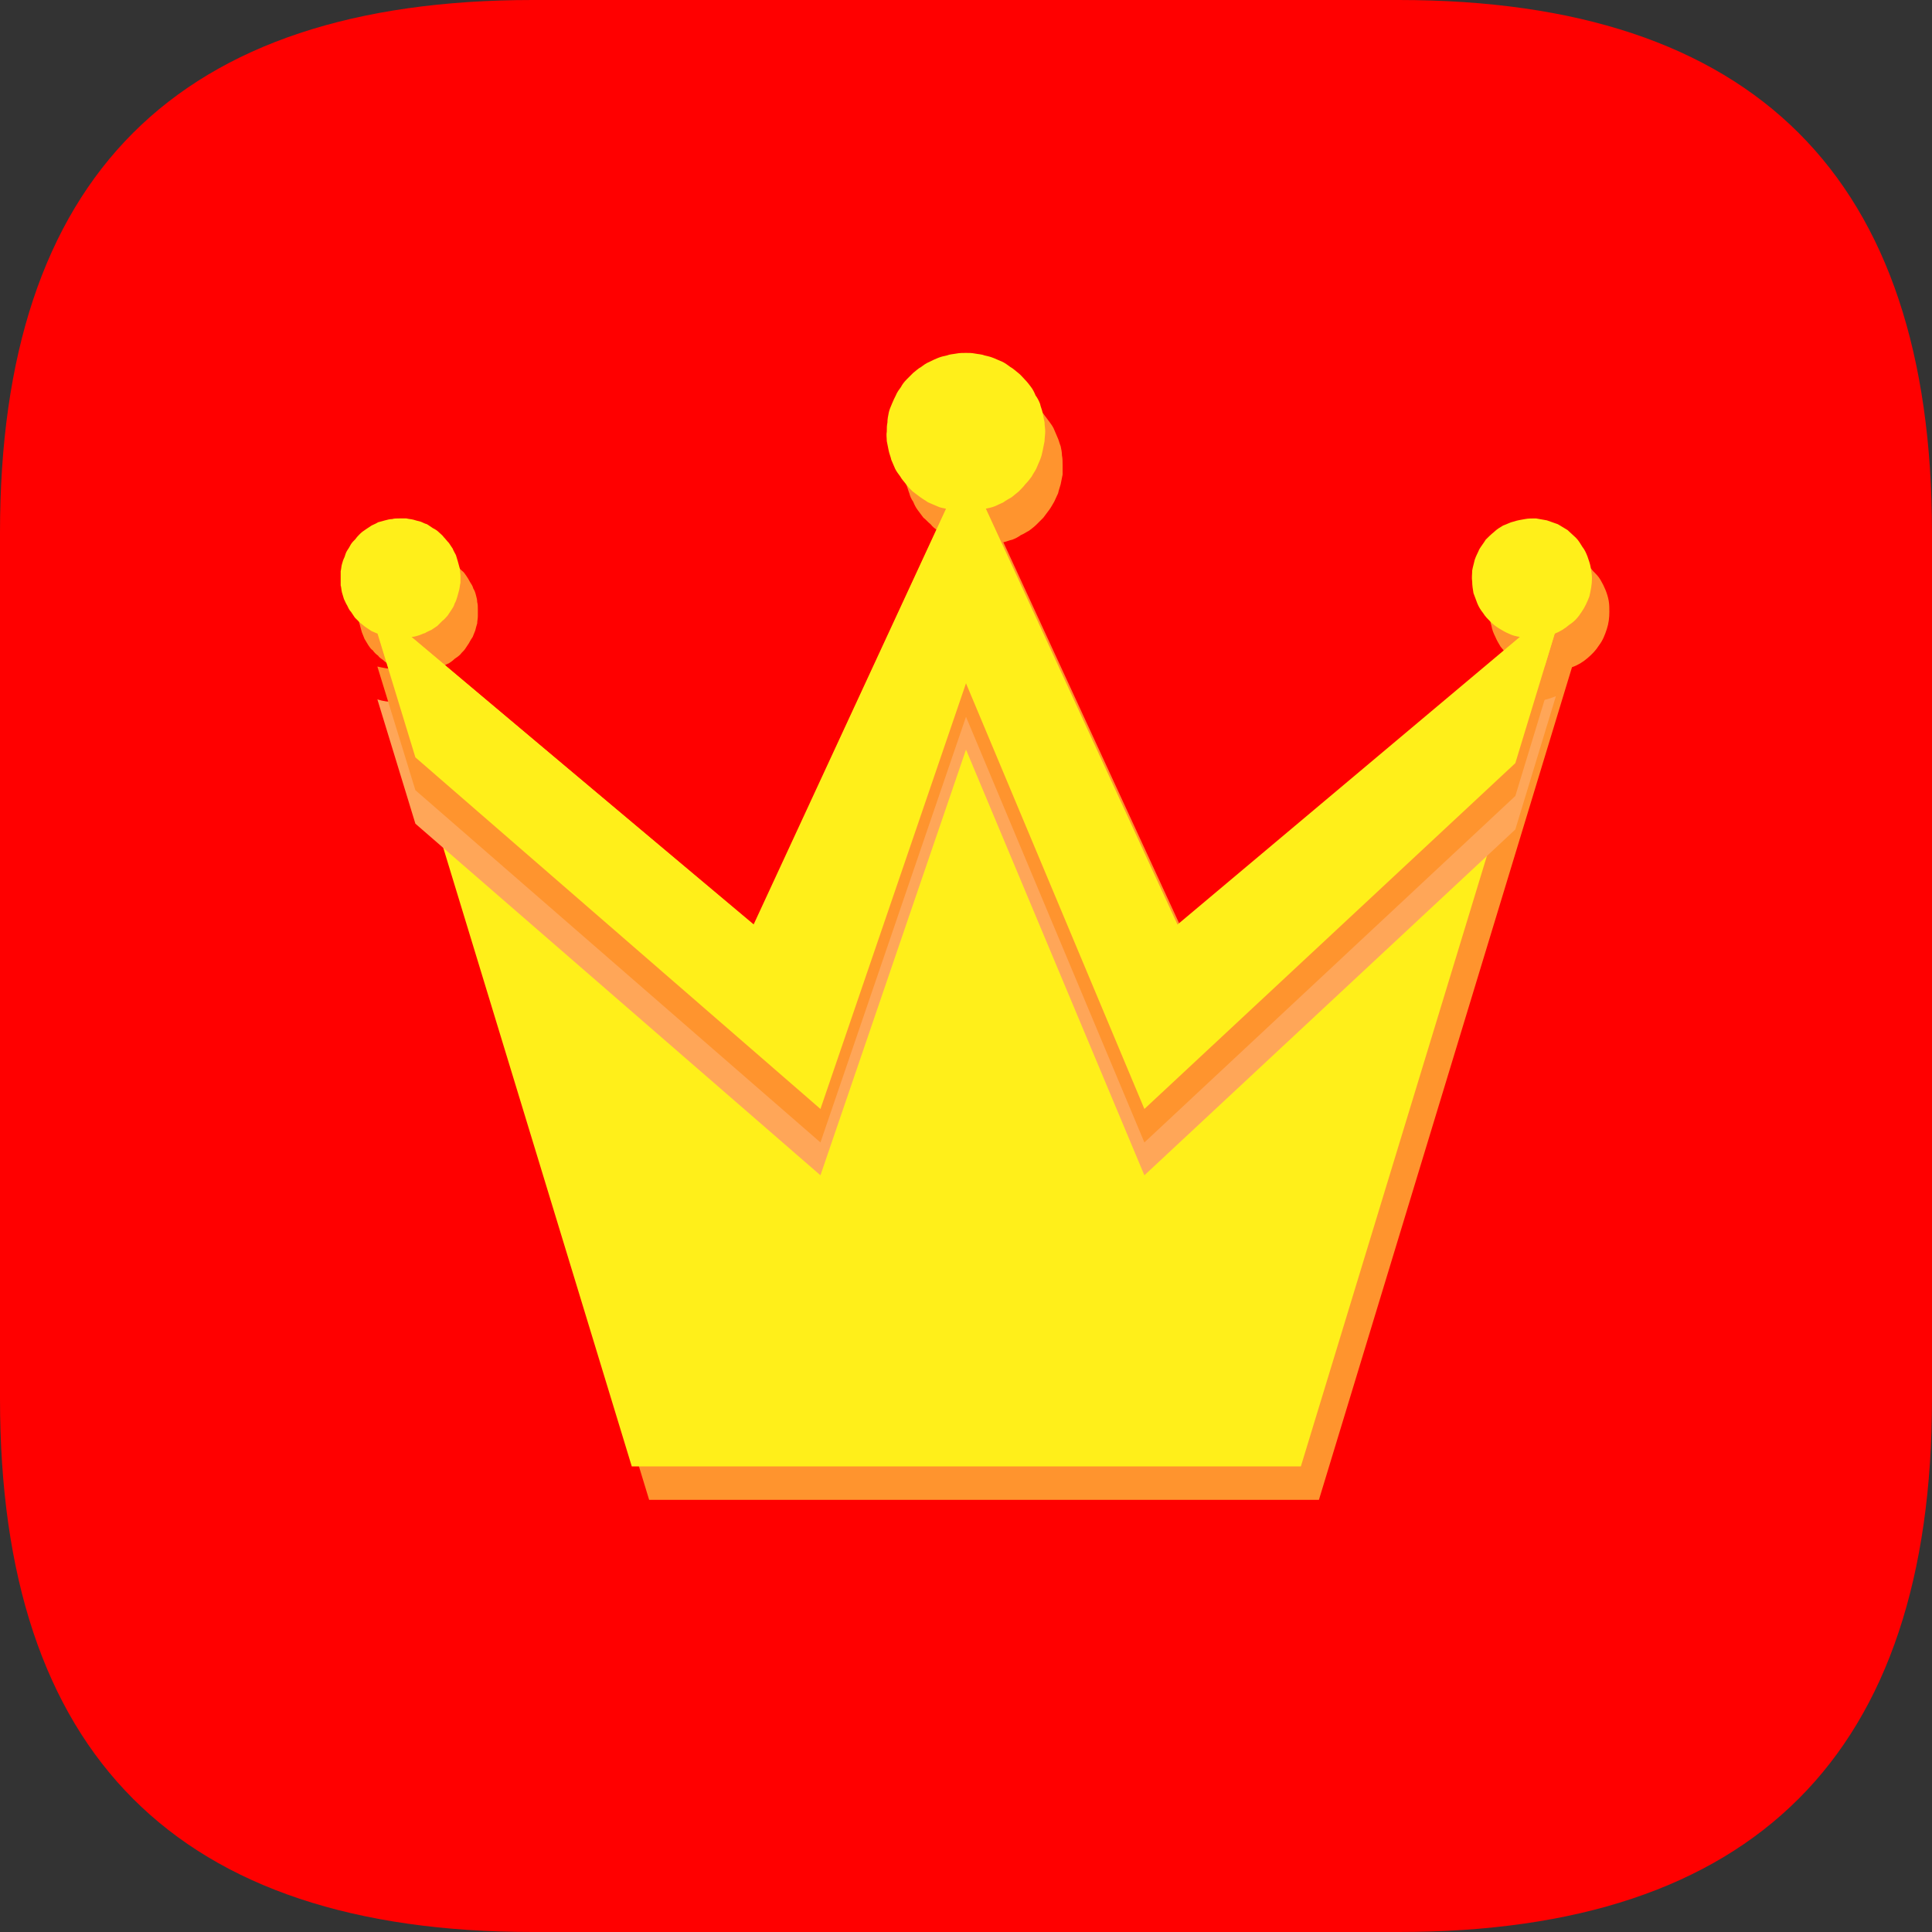 <svg width="30" height="30" viewBox="0 0 30 30" fill="none" xmlns="http://www.w3.org/2000/svg" xmlns:xlink="http://www.w3.org/1999/xlink">
	<rect x="0" y="0" width="30" height="30" fill="#333333" stroke="none"/>
	<desc>
			Created with Pixso.
	</desc>
	<defs/>
	<path id="path" d="M23.79 10.54C23.53 10.53 23.29 10.47 23.07 10.34L18.28 14.35L15.64 8.66C15.43 8.74 15.22 8.78 14.99 8.78C14.77 8.78 14.55 8.74 14.34 8.66L11.7 14.35L6.93 10.34C6.7 10.46 6.46 10.52 6.2 10.53L6.06 10.53L9.79 22.75L20.2 22.75L23.94 10.52L23.79 10.54Z" fill="#FFEF1A" fill-opacity="1" fill-rule="nonzero"/>
	<path id="path" d="M8.27 0L21.72 0C27.24 0 30 2.75 30 8.27L30 21.72C30 27.24 27.24 30 21.72 30L8.27 30C2.75 30 0 27.24 0 21.72L0 8.27C0 2.75 2.75 0 8.27 0Z" fill="#FF0000" fill-opacity="1" fill-rule="nonzero"/>
	<path id="path" d="M24.99 9.5C24.99 9.44 24.99 9.39 24.98 9.33C24.97 9.27 24.95 9.21 24.93 9.16C24.91 9.11 24.88 9.05 24.85 9C24.82 8.95 24.78 8.91 24.74 8.87C24.7 8.82 24.66 8.78 24.61 8.75C24.57 8.71 24.52 8.68 24.46 8.66C24.41 8.63 24.36 8.61 24.3 8.6C24.24 8.58 24.18 8.58 24.13 8.57C24.07 8.57 24.01 8.57 23.95 8.58C23.89 8.58 23.84 8.59 23.78 8.61C23.72 8.63 23.67 8.65 23.62 8.68C23.57 8.71 23.52 8.74 23.47 8.78C23.43 8.82 23.39 8.86 23.35 8.9C23.31 8.95 23.28 8.99 23.25 9.04C23.22 9.1 23.2 9.15 23.18 9.2C23.16 9.26 23.15 9.32 23.14 9.37C23.13 9.43 23.13 9.49 23.13 9.55C23.14 9.61 23.14 9.67 23.16 9.72C23.17 9.78 23.19 9.83 23.22 9.89C23.24 9.94 23.27 9.99 23.3 10.04C23.34 10.09 23.37 10.13 23.42 10.17C23.46 10.21 23.5 10.25 23.55 10.28C23.6 10.31 23.65 10.34 23.71 10.36C23.76 10.38 23.82 10.4 23.88 10.41L18.56 14.88L15.58 8.42C15.63 8.41 15.67 8.39 15.72 8.38C15.77 8.36 15.81 8.34 15.85 8.31C15.9 8.29 15.94 8.26 15.98 8.24C16.02 8.21 16.06 8.18 16.1 8.14C16.13 8.11 16.17 8.07 16.2 8.04C16.23 8 16.26 7.96 16.29 7.92C16.32 7.88 16.34 7.84 16.37 7.79C16.39 7.75 16.41 7.7 16.43 7.66C16.44 7.61 16.46 7.56 16.47 7.52C16.48 7.47 16.49 7.42 16.5 7.37C16.5 7.32 16.5 7.27 16.5 7.22C16.5 7.17 16.5 7.12 16.49 7.07C16.49 7.02 16.48 6.98 16.47 6.93C16.45 6.88 16.44 6.83 16.42 6.79C16.4 6.74 16.38 6.7 16.36 6.65C16.34 6.61 16.31 6.57 16.28 6.53C16.25 6.49 16.22 6.45 16.19 6.41C16.16 6.37 16.12 6.34 16.09 6.31C16.05 6.27 16.01 6.24 15.97 6.21C15.93 6.19 15.89 6.16 15.84 6.14C15.8 6.12 15.75 6.09 15.71 6.08C15.66 6.06 15.61 6.05 15.57 6.03C15.52 6.02 15.47 6.01 15.42 6.01C15.37 6 15.32 6 15.27 6C15.22 6 15.17 6 15.12 6.01C15.08 6.01 15.03 6.02 14.98 6.03C14.93 6.05 14.88 6.06 14.84 6.08C14.79 6.09 14.75 6.12 14.7 6.14C14.66 6.16 14.62 6.19 14.58 6.21C14.53 6.24 14.5 6.27 14.46 6.31C14.42 6.34 14.39 6.37 14.35 6.41C14.32 6.45 14.29 6.49 14.26 6.53C14.23 6.57 14.21 6.61 14.18 6.65C14.16 6.7 14.14 6.74 14.12 6.79C14.1 6.83 14.09 6.88 14.08 6.93C14.07 6.98 14.06 7.02 14.05 7.07C14.04 7.12 14.04 7.17 14.04 7.22C14.04 7.27 14.04 7.32 14.05 7.37C14.05 7.42 14.06 7.47 14.07 7.52C14.09 7.56 14.1 7.61 14.12 7.66C14.13 7.7 14.15 7.75 14.18 7.79C14.2 7.84 14.22 7.88 14.25 7.92C14.28 7.96 14.31 8 14.34 8.04C14.38 8.07 14.41 8.11 14.45 8.14C14.48 8.18 14.52 8.21 14.56 8.24C14.6 8.26 14.65 8.29 14.69 8.31C14.73 8.34 14.78 8.36 14.82 8.38C14.87 8.39 14.92 8.41 14.96 8.42L11.98 14.88L6.66 10.41C6.7 10.41 6.73 10.4 6.77 10.39C6.8 10.37 6.84 10.36 6.87 10.35C6.91 10.33 6.94 10.31 6.97 10.3C7 10.28 7.03 10.26 7.06 10.23C7.09 10.21 7.12 10.19 7.15 10.16C7.17 10.13 7.2 10.11 7.22 10.08C7.24 10.05 7.26 10.02 7.28 9.99C7.3 9.95 7.32 9.92 7.34 9.89C7.35 9.86 7.37 9.82 7.38 9.79C7.39 9.75 7.4 9.71 7.41 9.68C7.41 9.64 7.42 9.61 7.42 9.57C7.42 9.53 7.42 9.49 7.42 9.46C7.42 9.42 7.42 9.38 7.41 9.35C7.41 9.31 7.4 9.28 7.39 9.24C7.38 9.2 7.37 9.17 7.35 9.14C7.34 9.1 7.32 9.07 7.3 9.04C7.28 9 7.26 8.97 7.24 8.94C7.22 8.91 7.2 8.88 7.17 8.86C7.14 8.83 7.12 8.81 7.09 8.78C7.06 8.76 7.03 8.74 7 8.72C6.97 8.7 6.94 8.68 6.9 8.66C6.87 8.65 6.84 8.63 6.8 8.62C6.77 8.61 6.73 8.6 6.69 8.59C6.66 8.58 6.62 8.57 6.58 8.57C6.55 8.57 6.51 8.57 6.47 8.57C6.44 8.57 6.4 8.57 6.36 8.57C6.33 8.58 6.29 8.59 6.25 8.6C6.22 8.61 6.18 8.62 6.15 8.63C6.12 8.64 6.08 8.66 6.05 8.68C6.02 8.7 5.99 8.72 5.95 8.74C5.92 8.76 5.9 8.78 5.87 8.81C5.84 8.83 5.82 8.86 5.79 8.88C5.77 8.91 5.74 8.94 5.72 8.97C5.7 9 5.68 9.03 5.67 9.07C5.65 9.1 5.63 9.13 5.62 9.17C5.61 9.2 5.6 9.24 5.59 9.27C5.58 9.31 5.57 9.35 5.57 9.38C5.56 9.42 5.56 9.46 5.56 9.49C5.56 9.53 5.56 9.57 5.57 9.6C5.57 9.64 5.58 9.68 5.59 9.71C5.6 9.75 5.61 9.79 5.62 9.82C5.63 9.85 5.65 9.89 5.66 9.92C5.68 9.95 5.7 9.99 5.72 10.02C5.74 10.05 5.76 10.08 5.79 10.1C5.81 10.13 5.84 10.16 5.87 10.18C5.89 10.21 5.92 10.23 5.95 10.25C5.98 10.28 6.01 10.3 6.04 10.31C6.08 10.33 6.11 10.35 6.14 10.36L10.08 23.29L20.48 23.29L24.41 10.36C24.5 10.33 24.58 10.28 24.65 10.22C24.72 10.16 24.78 10.1 24.83 10.02C24.89 9.94 24.92 9.86 24.95 9.77C24.98 9.68 24.99 9.59 24.99 9.5Z" fill="#FF942E" fill-opacity="1" fill-rule="nonzero"/>
	<path id="path" d="M24.72 8.98C24.72 8.93 24.71 8.87 24.7 8.81C24.69 8.75 24.67 8.7 24.65 8.64C24.63 8.59 24.61 8.54 24.57 8.49C24.54 8.44 24.51 8.39 24.47 8.35C24.43 8.31 24.38 8.27 24.34 8.23C24.29 8.2 24.24 8.17 24.19 8.14C24.13 8.12 24.08 8.1 24.02 8.08C23.97 8.07 23.91 8.06 23.85 8.05C23.79 8.05 23.73 8.05 23.68 8.06C23.62 8.07 23.56 8.08 23.5 8.1C23.45 8.11 23.4 8.14 23.34 8.16C23.29 8.19 23.24 8.22 23.2 8.26C23.15 8.3 23.11 8.34 23.07 8.38C23.04 8.43 23 8.48 22.97 8.53C22.95 8.58 22.92 8.63 22.9 8.69C22.89 8.74 22.87 8.8 22.86 8.86C22.86 8.92 22.85 8.97 22.86 9.03C22.86 9.09 22.87 9.15 22.88 9.21C22.9 9.26 22.92 9.32 22.94 9.37C22.96 9.42 22.99 9.47 23.03 9.52C23.06 9.57 23.1 9.61 23.14 9.65C23.18 9.69 23.23 9.73 23.28 9.76C23.33 9.79 23.38 9.82 23.43 9.84C23.49 9.87 23.54 9.88 23.6 9.89L18.28 14.36L15.3 7.9C15.35 7.89 15.4 7.88 15.45 7.86C15.49 7.84 15.54 7.82 15.58 7.8C15.62 7.77 15.66 7.75 15.71 7.72C15.75 7.69 15.78 7.66 15.82 7.63C15.86 7.59 15.89 7.56 15.92 7.52C15.96 7.48 15.99 7.44 16.02 7.4C16.04 7.36 16.07 7.32 16.09 7.28C16.11 7.23 16.13 7.19 16.15 7.14C16.17 7.09 16.18 7.05 16.19 7C16.2 6.95 16.21 6.9 16.22 6.85C16.22 6.8 16.23 6.75 16.23 6.7C16.23 6.65 16.22 6.61 16.22 6.56C16.21 6.51 16.2 6.46 16.19 6.41C16.18 6.36 16.16 6.32 16.15 6.27C16.13 6.22 16.11 6.18 16.08 6.14C16.06 6.09 16.04 6.05 16.01 6.01C15.98 5.97 15.95 5.93 15.91 5.89C15.88 5.86 15.85 5.82 15.81 5.79C15.77 5.76 15.73 5.72 15.69 5.7C15.65 5.67 15.61 5.64 15.57 5.62C15.52 5.6 15.48 5.58 15.43 5.56C15.38 5.54 15.34 5.53 15.29 5.52C15.24 5.5 15.19 5.5 15.14 5.49C15.09 5.48 15.05 5.48 15 5.48C14.95 5.48 14.9 5.48 14.85 5.49C14.8 5.5 14.75 5.5 14.7 5.52C14.65 5.53 14.61 5.54 14.56 5.56C14.51 5.58 14.47 5.6 14.43 5.62C14.38 5.64 14.34 5.67 14.3 5.7C14.26 5.72 14.22 5.76 14.18 5.79C14.15 5.82 14.11 5.86 14.08 5.89C14.04 5.93 14.01 5.97 13.99 6.01C13.96 6.05 13.93 6.09 13.91 6.14C13.89 6.18 13.87 6.22 13.85 6.27C13.83 6.32 13.81 6.36 13.8 6.41C13.79 6.46 13.78 6.51 13.78 6.56C13.77 6.61 13.77 6.65 13.77 6.7C13.76 6.75 13.77 6.8 13.77 6.85C13.78 6.9 13.79 6.95 13.8 7C13.81 7.05 13.83 7.09 13.84 7.14C13.86 7.19 13.88 7.23 13.9 7.28C13.92 7.32 13.95 7.36 13.98 7.4C14 7.44 14.04 7.48 14.07 7.52C14.1 7.56 14.13 7.59 14.17 7.63C14.21 7.66 14.25 7.69 14.29 7.72C14.33 7.75 14.37 7.77 14.41 7.8C14.46 7.82 14.5 7.84 14.55 7.86C14.59 7.88 14.64 7.89 14.69 7.9L11.7 14.36L6.39 9.89C6.42 9.89 6.46 9.88 6.49 9.87C6.53 9.86 6.56 9.84 6.6 9.83C6.63 9.81 6.66 9.8 6.7 9.78C6.73 9.76 6.76 9.74 6.79 9.72C6.82 9.69 6.84 9.67 6.87 9.64C6.9 9.62 6.92 9.59 6.95 9.56C6.97 9.53 6.99 9.5 7.01 9.47C7.03 9.44 7.05 9.41 7.06 9.37C7.08 9.34 7.09 9.3 7.1 9.27C7.11 9.23 7.12 9.2 7.13 9.16C7.14 9.12 7.14 9.09 7.15 9.05C7.15 9.01 7.15 8.98 7.15 8.94C7.15 8.9 7.14 8.87 7.14 8.83C7.13 8.79 7.12 8.76 7.11 8.72C7.1 8.69 7.09 8.65 7.08 8.62C7.06 8.58 7.04 8.55 7.03 8.52C7.01 8.49 6.99 8.46 6.97 8.43C6.94 8.4 6.92 8.37 6.89 8.34C6.87 8.31 6.84 8.29 6.81 8.26C6.79 8.24 6.76 8.22 6.72 8.2C6.69 8.18 6.66 8.16 6.63 8.14C6.59 8.13 6.56 8.11 6.53 8.1C6.49 8.09 6.45 8.08 6.42 8.07C6.38 8.06 6.35 8.06 6.31 8.05C6.27 8.05 6.24 8.05 6.2 8.05C6.16 8.05 6.12 8.05 6.09 8.06C6.05 8.06 6.02 8.07 5.98 8.08C5.94 8.09 5.91 8.1 5.87 8.11C5.84 8.13 5.81 8.14 5.77 8.16C5.74 8.18 5.71 8.2 5.68 8.22C5.65 8.24 5.62 8.26 5.59 8.29C5.57 8.31 5.54 8.34 5.52 8.37C5.49 8.4 5.47 8.42 5.45 8.45C5.43 8.49 5.41 8.52 5.39 8.55C5.37 8.58 5.36 8.62 5.35 8.65C5.33 8.69 5.32 8.72 5.31 8.76C5.3 8.79 5.3 8.83 5.29 8.87C5.29 8.9 5.29 8.94 5.29 8.98C5.29 9.01 5.29 9.05 5.29 9.09C5.3 9.12 5.3 9.16 5.31 9.2C5.32 9.23 5.33 9.27 5.34 9.3C5.36 9.34 5.37 9.37 5.39 9.4C5.41 9.44 5.42 9.47 5.45 9.5C5.47 9.53 5.49 9.56 5.51 9.59C5.54 9.62 5.56 9.64 5.59 9.67C5.62 9.69 5.65 9.72 5.68 9.74C5.71 9.76 5.74 9.78 5.77 9.8C5.8 9.81 5.83 9.83 5.87 9.84L9.81 22.77L20.2 22.77L24.14 9.84C24.22 9.81 24.3 9.76 24.37 9.7C24.45 9.65 24.51 9.58 24.56 9.5C24.61 9.43 24.65 9.34 24.68 9.26C24.7 9.17 24.72 9.08 24.72 8.98Z" fill="#FFEF1A" fill-opacity="1" fill-rule="nonzero"/>
	<path id="path" d="M23.79 10.89L23.66 10.89L18.29 15.41L15.3 8.92C15.21 8.94 15.12 8.95 15.03 8.95C14.92 8.95 14.82 8.94 14.71 8.9L11.71 15.4L6.36 10.9C6.29 10.91 6.21 10.91 6.14 10.9C6.04 10.9 5.95 10.89 5.86 10.86L6.45 12.79L12.74 18.25L15 11.64L17.77 18.25L23.53 12.88L24.16 10.81C24.04 10.86 23.92 10.89 23.79 10.89Z" fill="#FFA658" fill-opacity="1" fill-rule="nonzero"/>
	<path id="path" d="M23.79 10.38L23.66 10.38L18.29 14.89L15.3 8.4C15.21 8.42 15.12 8.44 15.03 8.44C14.92 8.44 14.82 8.42 14.71 8.38L11.71 14.88L6.36 10.39C6.29 10.39 6.21 10.39 6.14 10.39C6.04 10.39 5.95 10.37 5.86 10.35L6.45 12.27L12.74 17.74L15 11.13L17.77 17.74L23.53 12.36L24.16 10.29C24.04 10.34 23.92 10.37 23.79 10.38Z" fill="#FF942E" fill-opacity="1" fill-rule="nonzero"/>
	<path id="path" d="M23.79 9.86L23.66 9.86L18.29 14.37L15.3 7.88C15.21 7.91 15.12 7.92 15.03 7.92C14.92 7.92 14.82 7.9 14.71 7.87L11.71 14.36L6.36 9.87C6.29 9.88 6.21 9.88 6.14 9.87C6.04 9.87 5.95 9.85 5.86 9.83L6.45 11.76L12.74 17.22L15 10.61L17.77 17.22L23.53 11.85L24.16 9.78C24.04 9.83 23.92 9.85 23.79 9.86Z" fill="#FFEF1A" fill-opacity="1" fill-rule="nonzero"/>
</svg>
